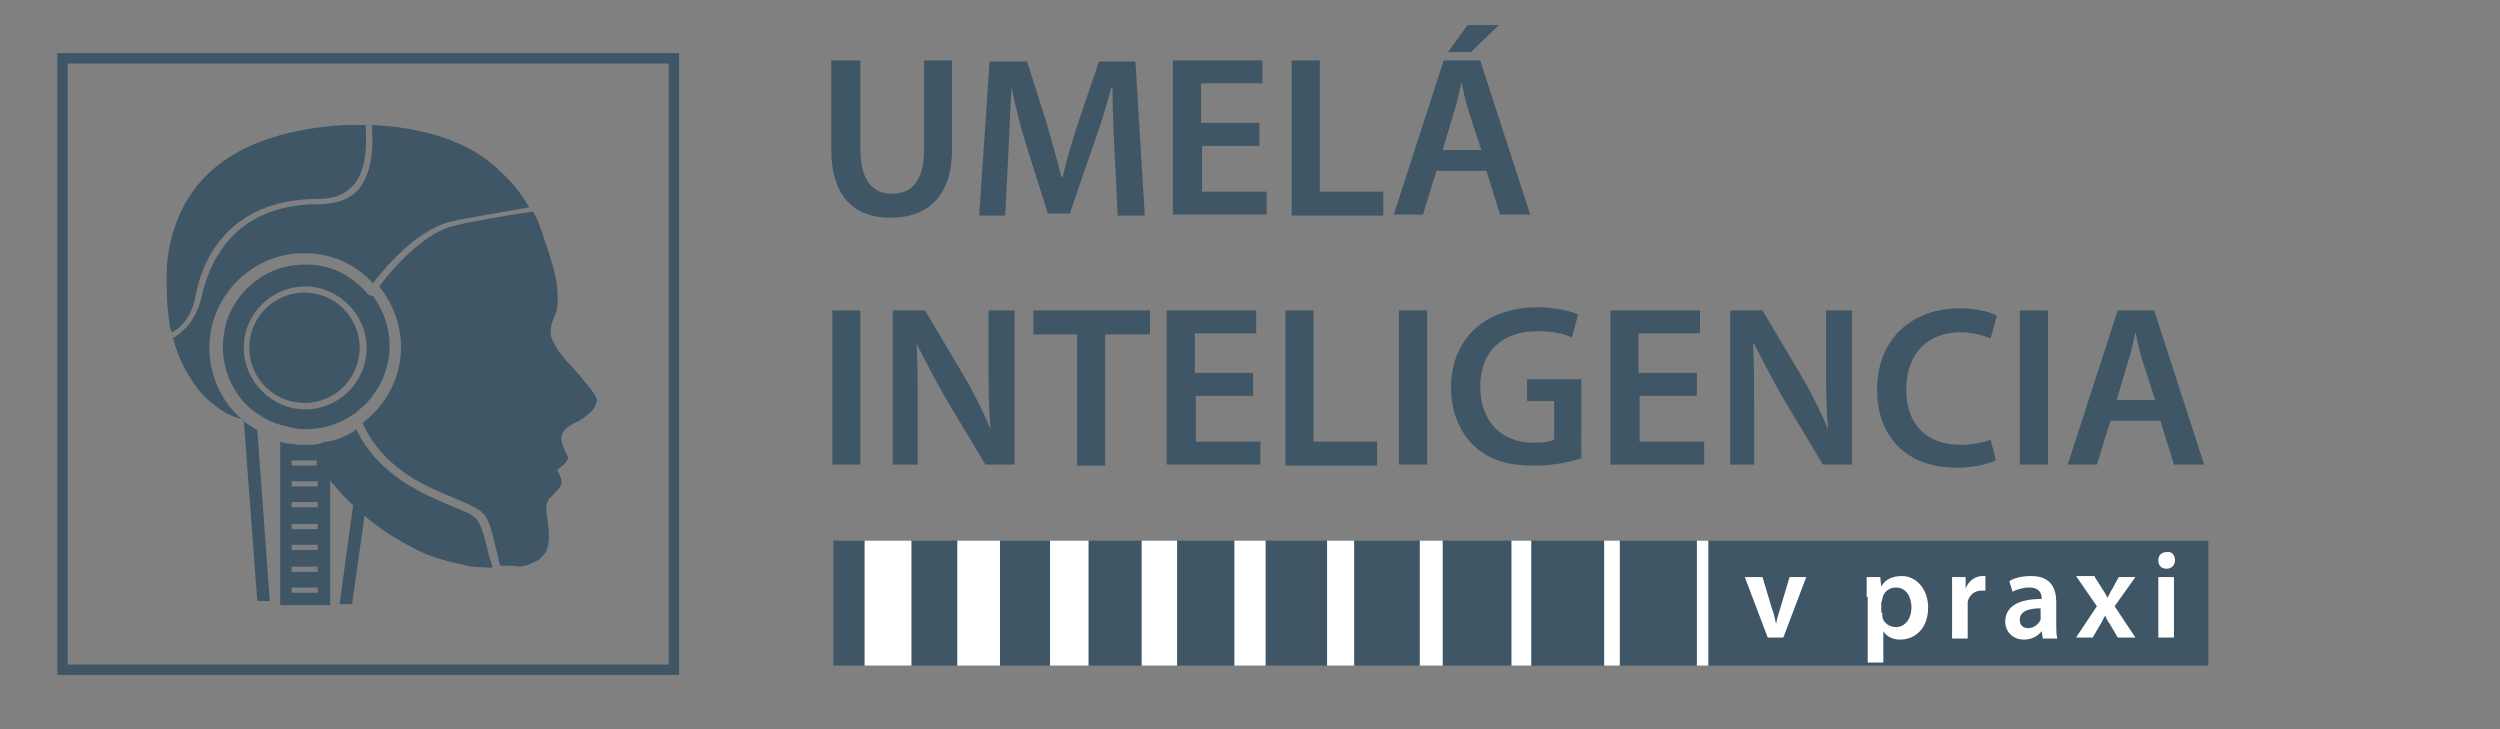 <?xml version="1.0" encoding="utf-8"?>
<!-- Generator: Adobe Illustrator 27.5.0, SVG Export Plug-In . SVG Version: 6.00 Build 0)  -->
<svg version="1.1" id="Layer_1" xmlns="http://www.w3.org/2000/svg" xmlns:xlink="http://www.w3.org/1999/xlink" x="0px" y="0px"
	 viewBox="0 0 240 70" style="enable-background:new 0 0 240 70;" xml:space="preserve">
<rect x="0" y="0" width="240" height="70" fill="#808080" stroke="none"/>
<style type="text/css">
	.st0{fill:none;stroke:#3F5667;stroke-miterlimit:10;}
	.st1{fill:#3F5667;}
	.st2{fill:#FFFFFF;}
</style>
<rect x="6" y="5.6" class="st0" width="58.7" height="58.7"/>
<g>
	<path class="st1" d="M24.7,41.3c-0.4-0.2-0.7-0.5-1.1-0.7c0,0,0,0-0.1-0.1c0,0-0.1-0.1-0.1-0.1c-2.1-1.7-3.3-4.3-3.3-7
		c0-5,4.1-9.1,9.1-9.1c2.5,0,4.9,1,6.6,2.9c0,0,0,0,0,0c0,0,0,0,0,0c0.9-1.2,4.1-5.1,7.4-5.9c1.6-0.4,5-0.9,7.6-1.4c0,0,0,0,0,0
		c0,0,0,0,0,0c-0.5-0.9-1.1-1.7-1.8-2.5c-0.9-0.9-1.8-1.8-2.9-2.5c-2.8-1.8-6.3-2.7-10.4-2.9c0,0,0,0,0,0c0,0,0,0,0,0
		c0.2,2.9-0.2,4.9-1.3,6.2c-0.9,1-2.2,1.4-3.8,1.4c-8.5,0-10.6,6.1-11.2,8.7c-0.4,1.9-1.3,3.2-2.7,4.1c0,0-0.1,0-0.1,0c0,0,0,0,0,0
		c0.4,1.6,1.1,3.1,2,4.4c0,0,0,0,0,0c0.1,0.1,0.3,0.5,0.7,0.9c0.4,0.5,1.2,1.2,2.3,1.9c0.4,0.2,1,0.5,1.8,0.7c0,0,0,0,0,0
		c0,0,0,0,0,0l1.3,17.4c0,0,0,0,0,0h1.2c0,0,0,0,0,0c0,0,0,0,0,0L24.7,41.3C24.7,41.3,24.7,41.3,24.7,41.3z"/>
	<path class="st1" d="M56.1,36.6L56.1,36.6L56.1,36.6L56.1,36.6c-0.2-0.2-0.3-0.4-0.4-0.5c-0.3-0.3-0.6-0.7-0.9-1
		c-0.4-0.4-0.8-0.9-1.2-1.4l0,0c-0.2-0.4-0.6-1-0.7-1.4c-0.1-0.7,0-1.2,0.4-2.1c0.4-0.9,0.2-2.5,0.1-3.3c-0.2-1-0.6-2.4-1.4-4.7
		c-0.1-0.3-0.3-0.9-0.6-1.5c-0.1-0.1-0.1-0.2-0.2-0.4c0,0,0,0,0,0c-2.7,0.4-6.2,1-7.7,1.4c-2.5,0.6-5.3,3.4-7.1,5.8c0,0,0,0,0,0
		c1.3,1.6,2.1,3.7,2.1,5.8c0,2.9-1.4,5.6-3.7,7.3c0,0,0,0,0,0c0.9,2,2.3,3.6,4.2,4.9c1.6,1.1,3.4,1.8,4.8,2.4
		c1.2,0.5,2.1,0.9,2.6,1.4c0.6,0.6,0.9,2.1,1.3,3.7c0.1,0.4,0.2,0.9,0.3,1.3c0,0,0,0,0,0c0.8,0,1.6,0,1.8,0.1c0.4,0,1-0.2,1.4-0.4
		c0.6-0.2,0.9-0.6,1.2-1c0.2-0.4,0.3-0.9,0.3-1.6c0-0.6-0.1-1.2-0.2-2c-0.1-0.5-0.1-1.2,0.3-1.6c0.1-0.1,0.1-0.1,0.2-0.2
		c0.5-0.5,1-1,0.9-1.4c0-0.4-0.4-1-0.4-1.1c0.1-0.1,1.2-0.8,1-1.3c-0.1-0.1-0.1-0.3-0.2-0.4c-0.2-0.4-0.4-0.8-0.4-1.3
		c0-0.8,0.7-1.2,1.3-1.5c0.1-0.1,0.3-0.1,0.4-0.2c1.1-0.7,1.7-1.3,1.7-2.1C57.1,37.8,56.6,37.2,56.1,36.6z"/>
	<path class="st1" d="M18.8,28.3C18.8,28.3,18.8,28.3,18.8,28.3c0.5-2.8,2.8-9.2,11.7-9.2c1.5,0,2.6-0.4,3.4-1.3
		c1-1.1,1.4-3,1.2-5.8c0,0,0,0,0,0c-0.7,0-1.4,0-2.1,0c-4.5,0.3-8.2,1.3-11,3.1c-2.2,1.4-3.8,3.3-4.8,5.6c-1,2.3-1.2,4.5-1.2,5.5
		c0,0.1,0,0.2,0,0.4l0,0.1c0,1.2,0,2.7,0.3,4.5c0,0.2,0.1,0.4,0.2,0.7c0,0,0,0,0,0c0,0,0,0,0,0c0,0,0,0,0,0
		C17.7,31.3,18.5,30,18.8,28.3z"/>
	
		<ellipse transform="matrix(7.244927e-02 -0.997 0.997 7.244927e-02 -6.194 60.18)" class="st1" cx="29.3" cy="33.4" rx="5.3" ry="5.3"/>
	<path class="st1" d="M35.2,28.1c-0.7-0.8-1.6-1.5-2.6-2c-1-0.5-2.2-0.7-3.3-0.7c-1.1,0-2.1,0.2-3.1,0.6c-0.9,0.4-1.8,1-2.5,1.7
		c-0.7,0.7-1.3,1.6-1.7,2.5c-0.4,1-0.6,2-0.6,3.1c0,2,0.7,3.8,2,5.3c0.4,0.4,0.8,0.8,1.3,1.1c0.7,0.5,1.5,0.9,2.3,1.1
		c0.4,0.1,0.8,0.2,1.2,0.3c0.4,0.1,0.8,0.1,1.2,0.1c1.6,0,3.2-0.5,4.5-1.4c0.2-0.1,0.3-0.2,0.5-0.4c1.9-1.5,3-3.8,3-6.2
		c0-1.8-0.6-3.4-1.6-4.8C35.5,28.4,35.3,28.3,35.2,28.1z M35.2,33.4c0,3.3-2.7,5.9-5.9,5.9s-5.9-2.7-5.9-5.9c0-3.3,2.7-5.9,5.9-5.9
		S35.2,30.2,35.2,33.4z"/>
	<path class="st1" d="M46.9,53.2c-0.3-1.4-0.7-2.9-1.2-3.4c-0.3-0.4-1.3-0.8-2.3-1.2c-2.6-1.1-7.1-2.9-9.2-7.4c0,0,0,0,0,0
		c0,0,0,0,0,0c-0.1,0.1-0.2,0.1-0.2,0.2c-0.1,0-0.2,0.1-0.2,0.1c-0.2,0.1-0.5,0.3-0.8,0.4c-0.3,0.2-0.7,0.3-1.1,0.4
		c-0.2,0-0.3,0.1-0.5,0.1c0,0,0,0-0.1,0c-0.1,0-0.2,0-0.3,0.1c-0.1,0-0.2,0-0.3,0.1c-0.2,0-0.4,0.1-0.6,0.1c-0.1,0-0.2,0-0.3,0l0,0
		c-0.2,0-0.4,0-0.5,0c-0.4,0-0.8,0-1.2-0.1c0,0,0,0,0,0c-0.1,0-0.2,0-0.3,0c-0.3,0-0.6-0.1-0.9-0.2c0,0,0,0,0,0c0,0,0,0,0,0v15.7
		c0,0,0,0,0,0h4.8c0,0,0,0,0,0V46.1c0.1,0.2,0.2,0.3,0.4,0.5c0.5,0.6,1.1,1.3,1.8,1.9l-1.3,9.5c0,0,0,0,0,0c0,0,0,0,0,0h1.2
		c0,0,0,0,0,0l1.2-8.5c0.1,0.1,0.2,0.1,0.2,0.2c1.7,1.4,3.7,2.6,5.7,3.5c1.5,0.6,3.8,1.1,4.4,1.2c0.3,0,1.3,0.1,2,0.1c0,0,0,0,0,0
		c0,0,0,0,0,0C47.1,53.9,47,53.5,46.9,53.2L46.9,53.2z M30.5,56.4v0.5H28v-0.5H30.5z M30.5,54.4v0.5H28v-0.5H30.5z M30.5,52.3v0.5
		H28v-0.5H30.5z M30.5,50.3v0.5H28v-0.5H30.5z M30.5,48.2v0.5H28v-0.5H30.5z M30.5,46.2v0.5H28v-0.5L30.5,46.2
		C30.5,46.2,30.5,46.2,30.5,46.2C30.5,46.2,30.5,46.2,30.5,46.2z M28,44.7v-0.5h2.4c0,0,0,0,0,0c0,0,0,0,0,0v0.5H28z"/>
</g>
<rect x="80" y="51.9" class="st1" width="132" height="12"/>
<g>
	<path class="st1" d="M82.6,5.8v8.6c0,2.9,1.2,4.2,3,4.2c2,0,3.1-1.3,3.1-4.2V5.8h2.7v8.5c0,4.6-2.4,6.6-5.9,6.6
		c-3.4,0-5.7-1.9-5.7-6.6V5.8H82.6z"/>
	<path class="st1" d="M107,14.6c-0.1-1.9-0.2-4.2-0.2-6.2h-0.1c-0.5,1.8-1.1,3.8-1.8,5.7l-2.2,6.4h-2.1l-2-6.3
		c-0.6-1.9-1.1-3.9-1.5-5.8h0c-0.1,1.9-0.2,4.3-0.3,6.3l-0.3,6h-2.5l1-14.8h3.6l1.9,6c0.5,1.7,1,3.5,1.4,5.1h0.1
		c0.4-1.6,0.9-3.4,1.5-5.2l2-5.9h3.5l0.9,14.8h-2.6L107,14.6z"/>
	<path class="st1" d="M121,14h-5.6v4.4h6.2v2.2h-9V5.8h8.6V8h-5.9v3.8h5.6V14z"/>
	<path class="st1" d="M124,5.8h2.7v12.6h6.1v2.3H124V5.8z"/>
	<path class="st1" d="M137.9,16.4l-1.3,4.2h-2.8l4.8-14.8h3.5l4.8,14.8H144l-1.3-4.2H137.9z M142.2,14.4l-1.2-3.7
		c-0.3-0.9-0.5-1.9-0.7-2.8h0c-0.2,0.9-0.4,1.9-0.7,2.8l-1.1,3.7H142.2z M143.9,2.4L141.2,5H139l1.9-2.6H143.9z"/>
	<path class="st1" d="M82.6,29.8v14.8h-2.7V29.8H82.6z"/>
	<path class="st1" d="M85.7,44.6V29.8h3.1l3.8,6.4c1,1.7,1.8,3.4,2.5,5h0c-0.2-2-0.2-3.9-0.2-6.2v-5.2h2.5v14.8h-2.8l-3.9-6.5
		c-0.9-1.6-1.9-3.5-2.7-5.1L88,33c0.1,1.9,0.1,3.9,0.1,6.3v5.3H85.7z"/>
	<path class="st1" d="M103.4,32.1h-4.2v-2.3h11.2v2.3h-4.3v12.6h-2.7V32.1z"/>
	<path class="st1" d="M120.4,38h-5.6v4.4h6.2v2.2h-9V29.8h8.6V32h-5.9v3.8h5.6V38z"/>
	<path class="st1" d="M123.4,29.8h2.7v12.6h6.1v2.3h-8.8V29.8z"/>
	<path class="st1" d="M137,29.8v14.8h-2.7V29.8H137z"/>
	<path class="st1" d="M152,43.9c-0.9,0.4-2.8,0.8-4.8,0.8c-2.5,0-4.4-0.6-5.8-2c-1.3-1.3-2.1-3.2-2.1-5.5c0-4.7,3.3-7.7,8.3-7.7
		c1.8,0,3.3,0.4,3.9,0.7l-0.6,2.2c-0.8-0.4-1.8-0.6-3.4-0.6c-3.2,0-5.4,1.9-5.4,5.3c0,3.4,2.1,5.4,5.1,5.4c1,0,1.7-0.1,2-0.3v-3.7
		h-2.6v-2.1h5.2V43.9z"/>
	<path class="st1" d="M163,38h-5.6v4.4h6.2v2.2h-9V29.8h8.6V32h-5.9v3.8h5.6V38z"/>
	<path class="st1" d="M166.1,44.6V29.8h3.1l3.8,6.4c1,1.7,1.8,3.4,2.5,5h0c-0.2-2-0.2-3.9-0.2-6.2v-5.2h2.5v14.8H175l-3.9-6.5
		c-0.9-1.6-1.9-3.5-2.7-5.1l-0.1,0c0.1,1.9,0.1,3.9,0.1,6.3v5.3H166.1z"/>
	<path class="st1" d="M191.6,44.2c-0.6,0.3-2,0.7-3.8,0.7c-4.7,0-7.6-2.9-7.6-7.5c0-4.9,3.4-7.8,7.9-7.8c1.8,0,3.1,0.4,3.6,0.7
		l-0.6,2.2c-0.7-0.3-1.7-0.6-2.9-0.6c-3,0-5.2,1.9-5.2,5.5c0,3.3,1.9,5.3,5.2,5.3c1.1,0,2.2-0.2,2.9-0.5L191.6,44.2z"/>
	<path class="st1" d="M196.6,29.8v14.8h-2.7V29.8H196.6z"/>
	<path class="st1" d="M202.6,40.4l-1.3,4.2h-2.8l4.8-14.8h3.5l4.8,14.8h-2.9l-1.3-4.2H202.6z M206.9,38.4l-1.2-3.7
		c-0.3-0.9-0.5-1.9-0.7-2.8h0c-0.2,0.9-0.4,1.9-0.7,2.8l-1.1,3.7H206.9z"/>
</g>
<g>
	<path class="st2" d="M169.2,55.4l0.9,3c0.2,0.5,0.3,1,0.4,1.5h0c0.1-0.5,0.2-0.9,0.4-1.5l0.9-3h1.6l-2.2,5.8h-1.5l-2.2-5.8H169.2z"
		/>
	<path class="st2" d="M179.2,57.3c0-0.8,0-1.4,0-1.9h1.3l0.1,0.9h0c0.4-0.7,1.1-1,2-1c1.3,0,2.5,1.2,2.5,3c0,2.1-1.3,3.1-2.7,3.1
		c-0.7,0-1.3-0.3-1.6-0.8h0v3h-1.5V57.3z M180.7,58.8c0,0.1,0,0.3,0,0.4c0.1,0.6,0.7,1,1.3,1c0.9,0,1.5-0.8,1.5-1.9
		c0-1-0.5-1.9-1.5-1.9c-0.6,0-1.2,0.4-1.3,1.1c0,0.1-0.1,0.3-0.1,0.4V58.8z"/>
	<path class="st2" d="M187.4,57.3c0-0.8,0-1.4,0-1.9h1.3l0,1.1h0c0.3-0.8,1-1.2,1.6-1.2c0.1,0,0.2,0,0.3,0v1.4c-0.1,0-0.3,0-0.4,0
		c-0.7,0-1.2,0.5-1.3,1.1c0,0.1,0,0.3,0,0.5v3h-1.5V57.3z"/>
	<path class="st2" d="M196.1,61.2l-0.1-0.6h0c-0.4,0.5-1,0.8-1.7,0.8c-1.2,0-1.8-0.9-1.8-1.7c0-1.5,1.3-2.2,3.5-2.2v-0.1
		c0-0.4-0.2-1-1.2-1c-0.6,0-1.2,0.2-1.6,0.4l-0.3-1c0.4-0.3,1.2-0.5,2.1-0.5c1.9,0,2.4,1.2,2.4,2.5v2.1c0,0.5,0,1,0.1,1.4H196.1z
		 M195.9,58.4c-1,0-2,0.2-2,1.1c0,0.6,0.4,0.8,0.8,0.8c0.6,0,1-0.4,1.2-0.8c0-0.1,0-0.2,0-0.3V58.4z"/>
	<path class="st2" d="M201.1,55.4l0.7,1.1c0.2,0.3,0.4,0.6,0.5,0.9h0c0.2-0.3,0.3-0.6,0.5-0.9l0.6-1.1h1.6l-2,2.8l2,3h-1.7l-0.7-1.2
		c-0.2-0.3-0.4-0.6-0.5-0.9h0c-0.2,0.3-0.3,0.6-0.5,0.9l-0.7,1.2h-1.6l2-3l-2-2.9H201.1z"/>
	<path class="st2" d="M208.8,53.8c0,0.4-0.3,0.8-0.8,0.8c-0.5,0-0.8-0.3-0.8-0.8c0-0.5,0.3-0.8,0.8-0.8
		C208.5,52.9,208.8,53.3,208.8,53.8z M207.2,61.2v-5.8h1.5v5.8H207.2z"/>
</g>
<g>
	<rect x="162.9" y="51.9" class="st2" width="1.1" height="12"/>
	<rect x="154" y="51.9" class="st2" width="1.5" height="12"/>
	<rect x="145.1" y="51.9" class="st2" width="1.9" height="12"/>
	<rect x="136.3" y="51.9" class="st2" width="2.2" height="12"/>
	<rect x="127.4" y="51.9" class="st2" width="2.6" height="12"/>
	<rect x="118.5" y="51.9" class="st2" width="3" height="12"/>
	<rect x="109.6" y="51.9" class="st2" width="3.4" height="12"/>
	<rect x="100.8" y="51.9" class="st2" width="3.7" height="12"/>
	<rect x="91.9" y="51.9" class="st2" width="4.1" height="12"/>
	<rect x="83" y="51.9" class="st2" width="4.5" height="12"/>
</g>
</svg>

